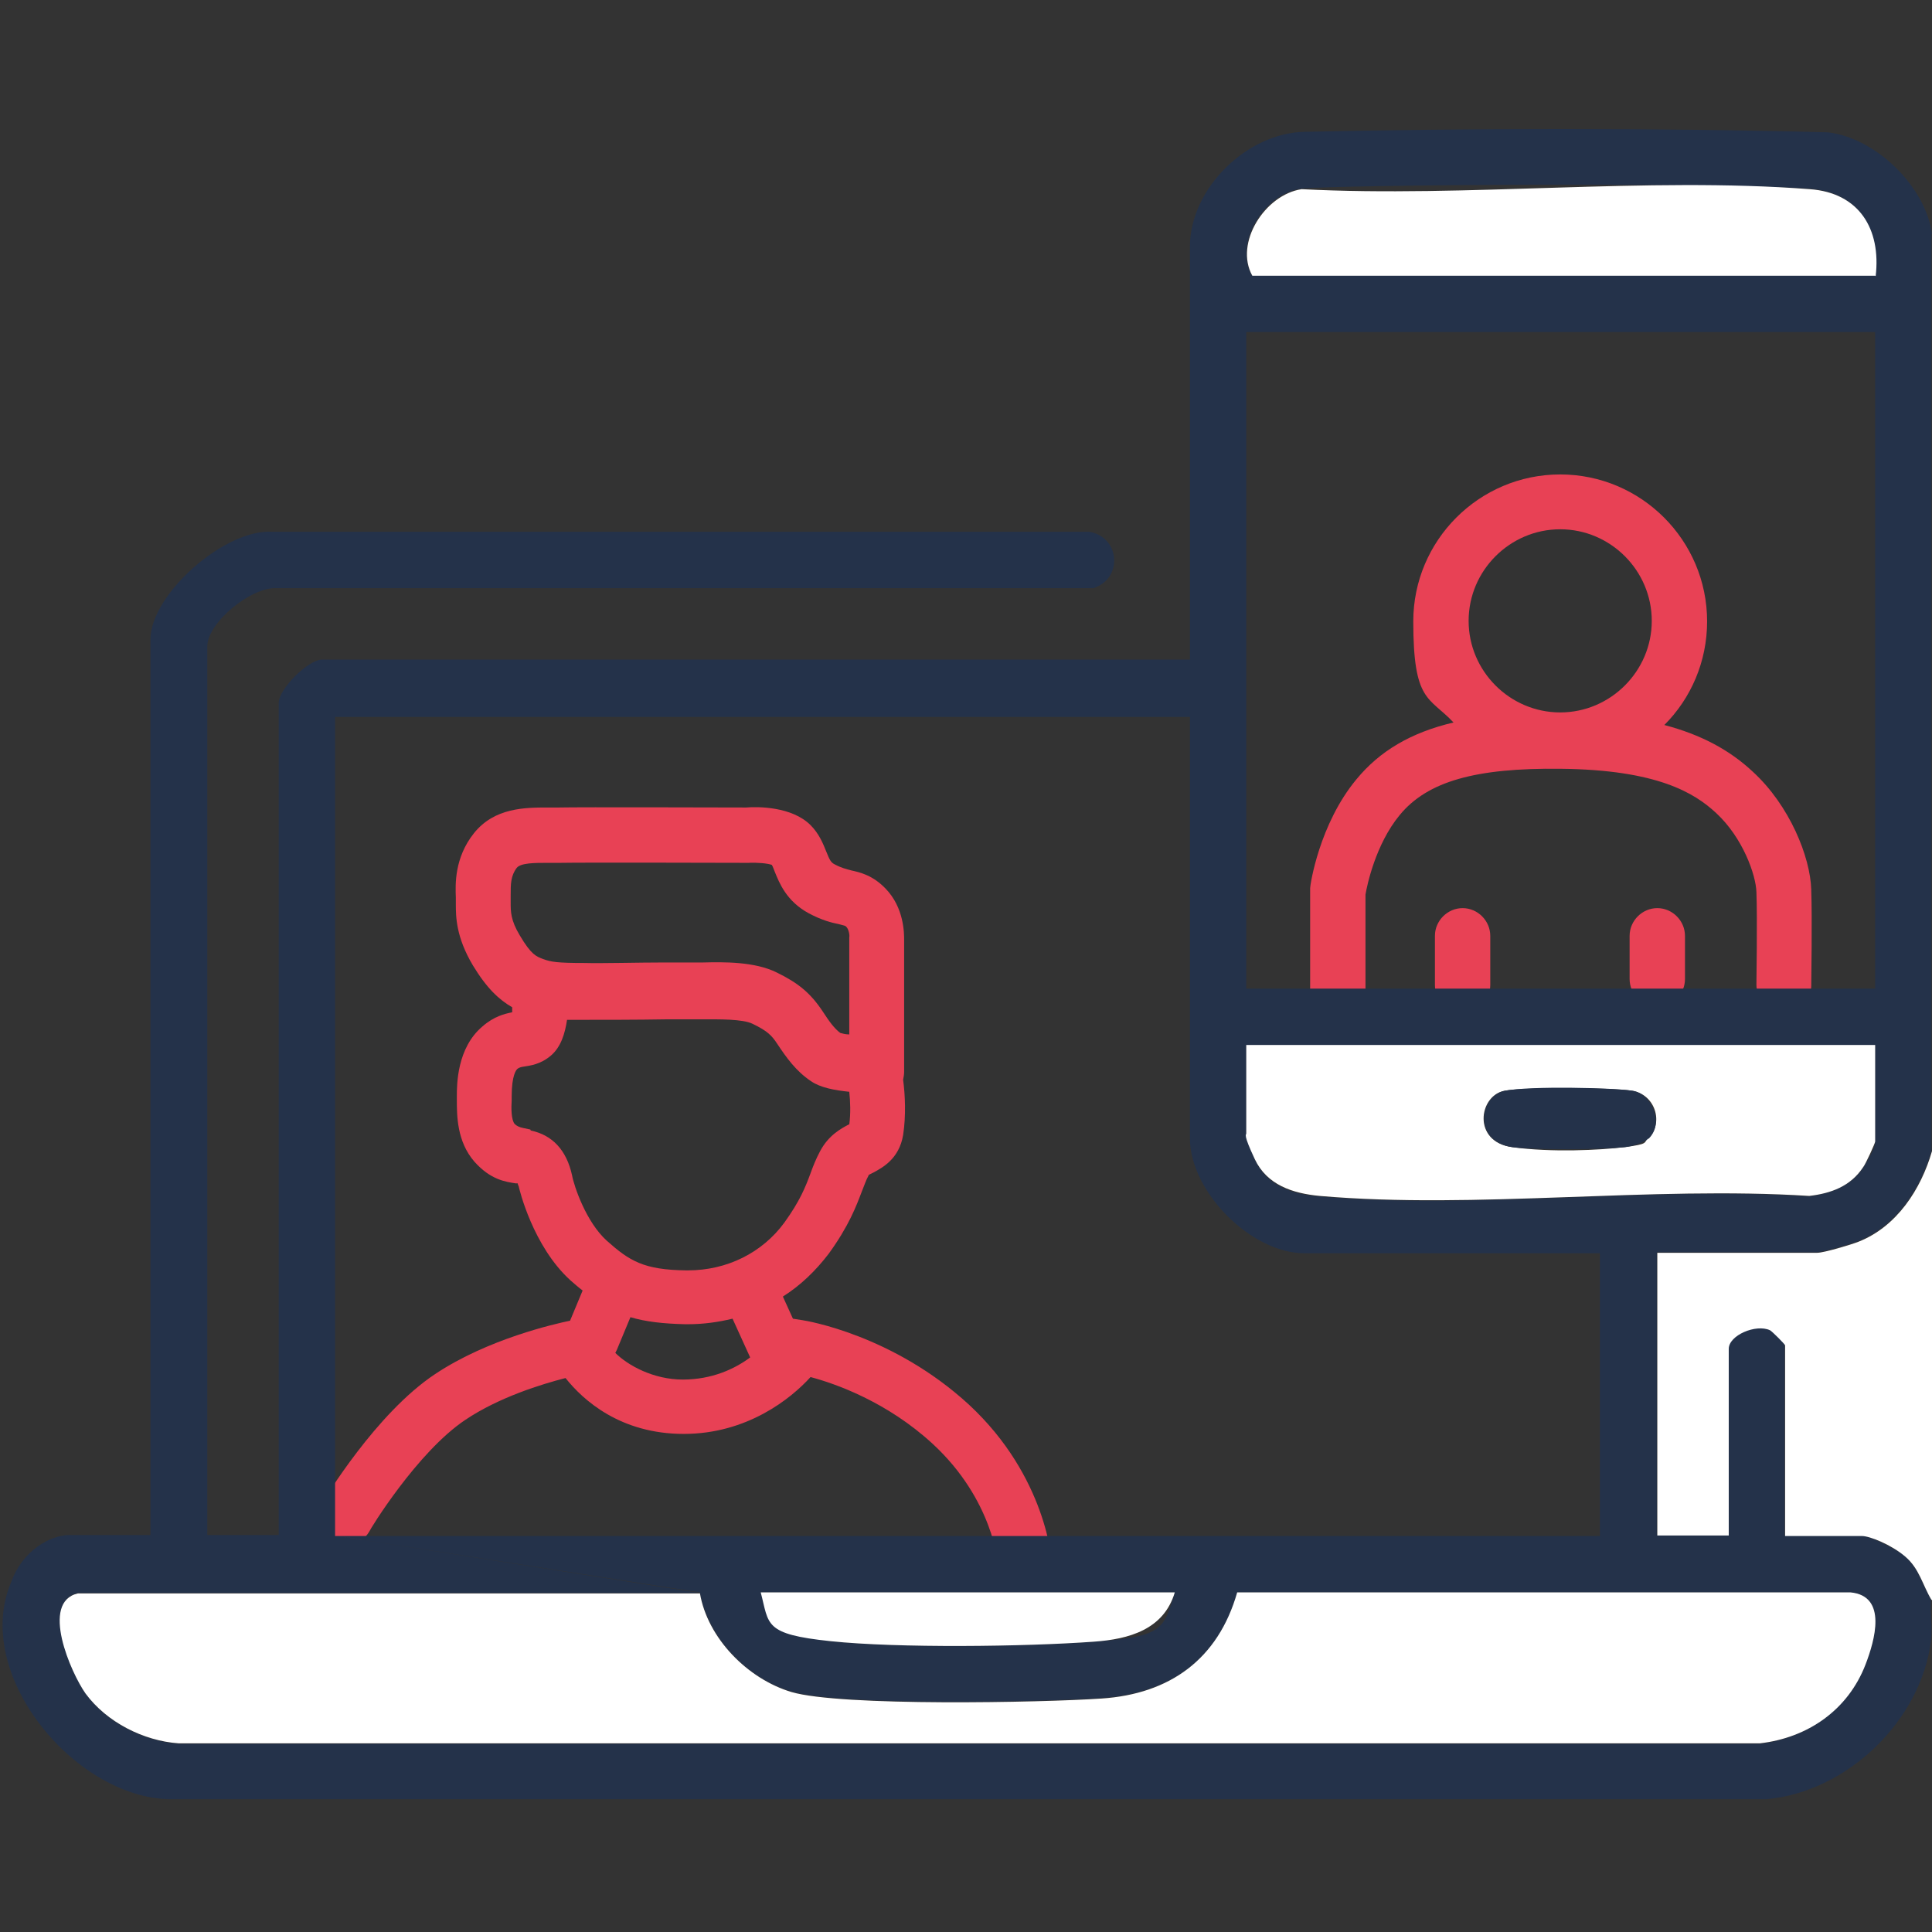 <svg width="84" height="84" viewBox="0 0 84 84" fill="none" xmlns="http://www.w3.org/2000/svg">
<rect x="0" y="0" width="84" height="84" fill="#333333" stroke="none"/>
<g clip-path="url(#clip0_2462_1483)">
<path d="M45.741 68.031C45.741 67.878 45.5 64.203 42.132 61.075C38.828 58.034 35.044 57.422 34.891 57.4L34.475 57.334L34.038 56.372C34.803 55.89 35.46 55.256 36.029 54.512C36.904 53.309 37.232 52.434 37.472 51.8C37.582 51.537 37.647 51.319 37.757 51.122C37.757 51.078 37.779 51.078 37.997 50.969C38.347 50.772 39.091 50.4 39.266 49.35C39.397 48.497 39.353 47.6 39.266 46.944C39.288 46.834 39.31 46.725 39.31 46.594V40.862C39.31 40.578 39.31 39.462 38.5 38.631C37.953 38.062 37.407 37.931 37.013 37.844C36.772 37.778 36.575 37.734 36.291 37.581C36.116 37.494 36.072 37.384 35.919 37.012C35.788 36.684 35.613 36.247 35.241 35.875C34.432 35.065 32.944 35.065 32.441 35.109C31.807 35.109 25.244 35.087 24.282 35.109C24.128 35.109 23.975 35.109 23.822 35.109C22.838 35.109 21.503 35.109 20.607 36.225C19.753 37.297 19.797 38.456 19.819 39.025V39.156C19.819 39.2 19.819 39.244 19.819 39.309C19.819 39.834 19.819 40.731 20.563 41.978C21.175 42.984 21.7 43.465 22.269 43.794C22.269 43.881 22.269 43.947 22.269 44.012C21.941 44.078 21.482 44.187 20.979 44.625C19.863 45.565 19.863 47.162 19.863 47.665V47.819C19.863 48.497 19.863 49.634 20.628 50.509C21.328 51.297 21.985 51.384 22.422 51.45C22.444 51.45 22.488 51.45 22.51 51.45C22.51 51.494 22.532 51.537 22.553 51.581C22.575 51.69 23.166 54.184 24.807 55.672C24.982 55.825 25.157 55.978 25.332 56.109L24.785 57.422C24.15 57.553 21.219 58.209 18.922 59.74C16.341 61.447 14.088 65.209 14 65.362C13.65 65.931 13.847 66.675 14.416 67.003C14.985 67.353 15.729 67.156 16.057 66.587C16.057 66.544 18.135 63.131 20.235 61.731C21.7 60.747 23.56 60.178 24.588 59.915C25.354 60.878 26.972 62.344 29.729 62.344C32.485 62.344 34.388 60.812 35.241 59.872C36.313 60.156 38.566 60.944 40.557 62.781C43.182 65.209 43.4 67.987 43.4 68.097C43.444 68.731 43.925 68.753 44.56 68.753C45.194 68.753 45.063 68.665 45.085 68.665C45.741 68.622 45.85 68.665 45.807 67.987L45.741 68.031ZM22.203 39.309C22.203 39.244 22.203 39.178 22.203 39.112C22.203 39.069 22.203 39.003 22.203 38.937C22.203 38.434 22.203 38.084 22.466 37.734C22.641 37.515 23.253 37.515 23.8 37.515C23.997 37.515 24.172 37.515 24.347 37.515C25.288 37.494 32.397 37.515 32.463 37.515H32.55C32.9 37.494 33.382 37.537 33.557 37.603C33.6 37.669 33.644 37.8 33.688 37.909C33.885 38.39 34.191 39.178 35.154 39.703C35.722 40.009 36.16 40.119 36.488 40.184C36.75 40.25 36.75 40.25 36.794 40.294C36.904 40.403 36.947 40.665 36.925 40.753V44.975C36.75 44.975 36.619 44.931 36.532 44.909C36.269 44.712 36.05 44.406 35.766 43.969C35.241 43.181 34.716 42.744 33.775 42.284C32.813 41.803 31.457 41.825 30.56 41.847C30.45 41.847 30.341 41.847 30.232 41.847C29.969 41.847 29.466 41.847 28.875 41.847C27.738 41.847 26.185 41.89 25.397 41.869C24.238 41.869 23.953 41.825 23.604 41.694C23.319 41.584 23.1 41.519 22.597 40.665C22.203 40.009 22.203 39.637 22.203 39.244V39.309ZM23.057 49.109C22.947 49.087 22.838 49.065 22.75 49.044C22.59 49.014 22.466 48.956 22.378 48.869C22.225 48.694 22.225 48.169 22.247 47.84V47.665C22.247 46.747 22.444 46.506 22.51 46.462C22.568 46.419 22.656 46.389 22.772 46.375C23.035 46.331 23.494 46.287 23.953 45.894C24.391 45.522 24.566 44.931 24.654 44.34C24.872 44.34 25.113 44.34 25.397 44.34C26.229 44.34 27.716 44.34 28.941 44.319C29.532 44.319 30.035 44.319 30.275 44.319C30.385 44.319 30.494 44.319 30.625 44.319C31.216 44.319 32.288 44.297 32.725 44.515C33.36 44.822 33.557 45.019 33.797 45.39C34.191 45.981 34.607 46.572 35.263 47.009C35.678 47.294 36.291 47.403 36.925 47.469C36.969 47.884 36.991 48.409 36.925 48.89C36.925 48.89 36.925 48.89 36.904 48.89C36.575 49.065 36.029 49.35 35.657 50.05C35.482 50.378 35.35 50.706 35.241 51.012C35.022 51.603 34.782 52.215 34.103 53.156C33.141 54.469 31.61 55.234 29.904 55.234C28.197 55.234 29.86 55.234 29.838 55.234C27.979 55.212 27.366 54.819 26.382 53.944C25.485 53.134 24.96 51.581 24.872 51.1C24.632 50.006 24.019 49.35 23.078 49.153L23.057 49.109ZM26.753 58.822C26.775 58.778 26.797 58.734 26.819 58.69L27.41 57.269C28.066 57.465 28.832 57.553 29.794 57.575C29.838 57.575 29.86 57.575 29.904 57.575C30.582 57.575 31.216 57.487 31.85 57.334L32.616 59.019C31.938 59.522 30.953 59.981 29.685 59.981C28.416 59.981 27.3 59.369 26.753 58.822Z" fill="#E84155"/>
<path d="M78.75 38.675C78.707 37.253 77.81 35.022 76.213 33.556C75.185 32.594 73.938 31.937 72.363 31.522C73.522 30.362 74.222 28.765 74.222 27.015C74.222 23.494 71.357 20.628 67.835 20.628C64.313 20.628 61.447 23.494 61.447 27.015C61.447 30.537 62.125 30.275 63.197 31.412C61.338 31.85 59.982 32.659 58.975 33.884C57.357 35.831 56.963 38.478 56.963 38.609V38.697V43.115C56.963 43.772 57.51 44.319 58.166 44.319C58.822 44.319 59.369 43.772 59.369 43.115V38.894C59.435 38.5 59.807 36.706 60.857 35.437C62.06 33.972 64.16 33.381 67.857 33.425C72.057 33.469 73.675 34.475 74.616 35.35C75.775 36.422 76.344 38.04 76.366 38.784C76.41 39.9 76.366 42.765 76.366 42.809C76.366 43.465 76.891 44.012 77.547 44.034C78.204 44.034 78.75 43.509 78.75 42.853C78.75 42.722 78.794 39.9 78.75 38.719V38.675ZM67.835 23.012C70.022 23.012 71.816 24.806 71.816 26.994C71.816 29.181 70.022 30.975 67.835 30.975C65.647 30.975 63.853 29.181 63.853 26.994C63.853 24.806 65.647 23.012 67.835 23.012Z" fill="#E84155"/>
<path d="M72.057 39.484C71.4 39.484 70.853 40.031 70.853 40.688V42.569C70.853 43.225 71.4 43.772 72.057 43.772C72.713 43.772 73.26 43.225 73.26 42.569V40.688C73.26 40.031 72.713 39.484 72.057 39.484Z" fill="#E84155"/>
<path d="M63.591 39.484C62.935 39.484 62.388 40.031 62.388 40.688V42.831C62.388 43.487 62.935 44.034 63.591 44.034C64.247 44.034 64.794 43.487 64.794 42.831V40.688C64.794 40.031 64.247 39.484 63.591 39.484Z" fill="#E84155"/>
<path d="M83.978 10.172V50.028C83.497 51.691 82.447 53.309 80.785 53.965C80.435 54.097 79.275 54.447 78.991 54.447H72.035V66.74H75.141V58.625C75.141 58.034 76.322 57.531 76.935 57.816C77.547 58.1 77.591 58.428 77.591 58.472V66.762H80.938C81.266 66.762 82.535 67.397 82.819 67.659C83.432 68.206 83.563 68.884 83.957 69.54C83.913 70.109 84.022 70.787 83.957 71.334C83.519 74.812 80.325 77.897 76.825 78.225H7.285C3.172 78.072 -1.203 72.756 0.482 68.797C0.977 67.395 2.21 66.74 3.019 66.74H6.541V27.803C6.541 25.834 9.8 22.969 11.857 23.122H47.36C48.694 23.34 48.847 25.156 47.535 25.572H12.032C10.938 25.506 9.013 27.059 9.013 28.109V66.74H12.119V30.559C12.119 29.947 13.41 28.678 14 28.678H51.735V10.741C51.735 8.159 54.25 5.775 56.722 5.731C63.657 5.578 72.035 5.556 79.472 5.753C81.55 5.994 83.716 8.094 84 10.172H83.978ZM81.528 11.987C81.769 9.931 80.807 8.356 78.663 8.203C74.463 7.919 58.188 8.028 56.569 8.203C54.972 8.422 53.638 10.544 54.425 11.966H81.507L81.528 11.987ZM81.528 14.437H54.185V42.984H81.528V14.437ZM51.735 31.172H14.569V66.784H69.563V54.49H56.722C54.404 54.49 51.735 51.822 51.735 49.481V31.194V31.172ZM81.528 45.456H54.185V49.306C54.185 49.372 54.491 50.269 54.557 50.422C55.082 51.559 56.197 51.931 57.379 52.019C64.16 52.609 71.794 51.559 78.663 52.019C79.603 51.887 80.478 51.581 81.004 50.772C81.528 49.962 81.528 49.722 81.528 49.656V45.478V45.456ZM14.569 66.762L30.428 69.256H3.391C1.75 69.65 3.085 72.734 3.719 73.631C4.638 74.9 6.213 75.687 7.766 75.819H76.519C78.575 75.556 80.347 74.353 81.113 72.362C81.507 71.334 82.075 69.387 80.457 69.234H53.791C52.96 72.144 50.86 73.631 47.885 73.828C45.303 74.003 36.532 74.178 34.41 73.544C32.507 72.997 30.779 71.203 30.428 69.234L14.569 66.762ZM51.078 69.234H33.075C33.469 70.612 34.782 71.203 36.116 71.356C39.069 71.662 44.56 71.597 47.557 71.378C50.553 71.159 50.597 70.853 51.078 69.234Z" fill="#24324A"/>
<path d="M83.978 69.562C83.585 68.906 83.454 68.206 82.841 67.681C82.228 67.156 81.288 66.784 80.96 66.784H77.613V58.494C77.613 58.45 77.044 57.881 76.957 57.837C76.344 57.553 75.163 58.056 75.163 58.647V66.762H72.057V54.469H79.013C79.297 54.469 80.478 54.119 80.807 53.987C82.469 53.331 83.519 51.712 84 50.05V69.562H83.978Z" fill="white"/>
<path d="M30.429 69.256C30.757 71.225 32.507 72.997 34.41 73.566C36.554 74.2 45.304 74.025 47.885 73.85C50.86 73.653 52.96 72.144 53.791 69.234H80.457C82.076 69.388 81.507 71.334 81.113 72.362C80.348 74.353 78.598 75.556 76.519 75.797H7.766C6.235 75.688 4.638 74.878 3.719 73.631C3.085 72.734 1.729 69.65 3.391 69.278H30.429V69.256Z" fill="white"/>
<path d="M81.529 45.456V49.634C81.529 49.7 81.113 50.618 81.004 50.75C80.457 51.581 79.604 51.887 78.663 51.997C71.794 51.559 64.16 52.587 57.379 51.997C56.197 51.887 55.082 51.515 54.557 50.4C54.032 49.284 54.185 49.35 54.185 49.284V45.434H81.529V45.456ZM71.663 49.503C72.363 48.803 71.947 47.578 70.963 47.425C69.979 47.272 66.172 47.272 65.407 47.425C64.291 47.644 64.007 49.634 65.735 49.875C67.463 50.115 69.585 50.006 70.635 49.875C71.685 49.743 71.466 49.678 71.641 49.503H71.663Z" fill="white"/>
<path d="M81.529 11.988H54.448C53.66 10.566 54.995 8.466 56.591 8.225C63.788 8.597 71.554 7.678 78.685 8.225C80.829 8.378 81.791 9.953 81.551 12.009L81.529 11.988Z" fill="white"/>
<path d="M51.078 69.234C50.597 70.853 49.088 71.269 47.556 71.378C44.538 71.597 39.047 71.662 36.116 71.356C33.185 71.05 33.447 70.634 33.075 69.234H51.078Z" fill="white"/>
<path d="M71.663 49.503C71.488 49.678 70.919 49.853 70.657 49.875C69.607 49.984 66.785 50.006 65.757 49.875C64.029 49.634 64.313 47.644 65.429 47.425C66.544 47.206 70.176 47.294 70.985 47.425C71.794 47.556 72.385 48.803 71.685 49.503H71.663Z" fill="#24324A"/>
</g>
<defs>
<clipPath id="clip0_2462_1483">
<rect width="84" height="84" fill="white"/>
</clipPath>
</defs>
</svg>

